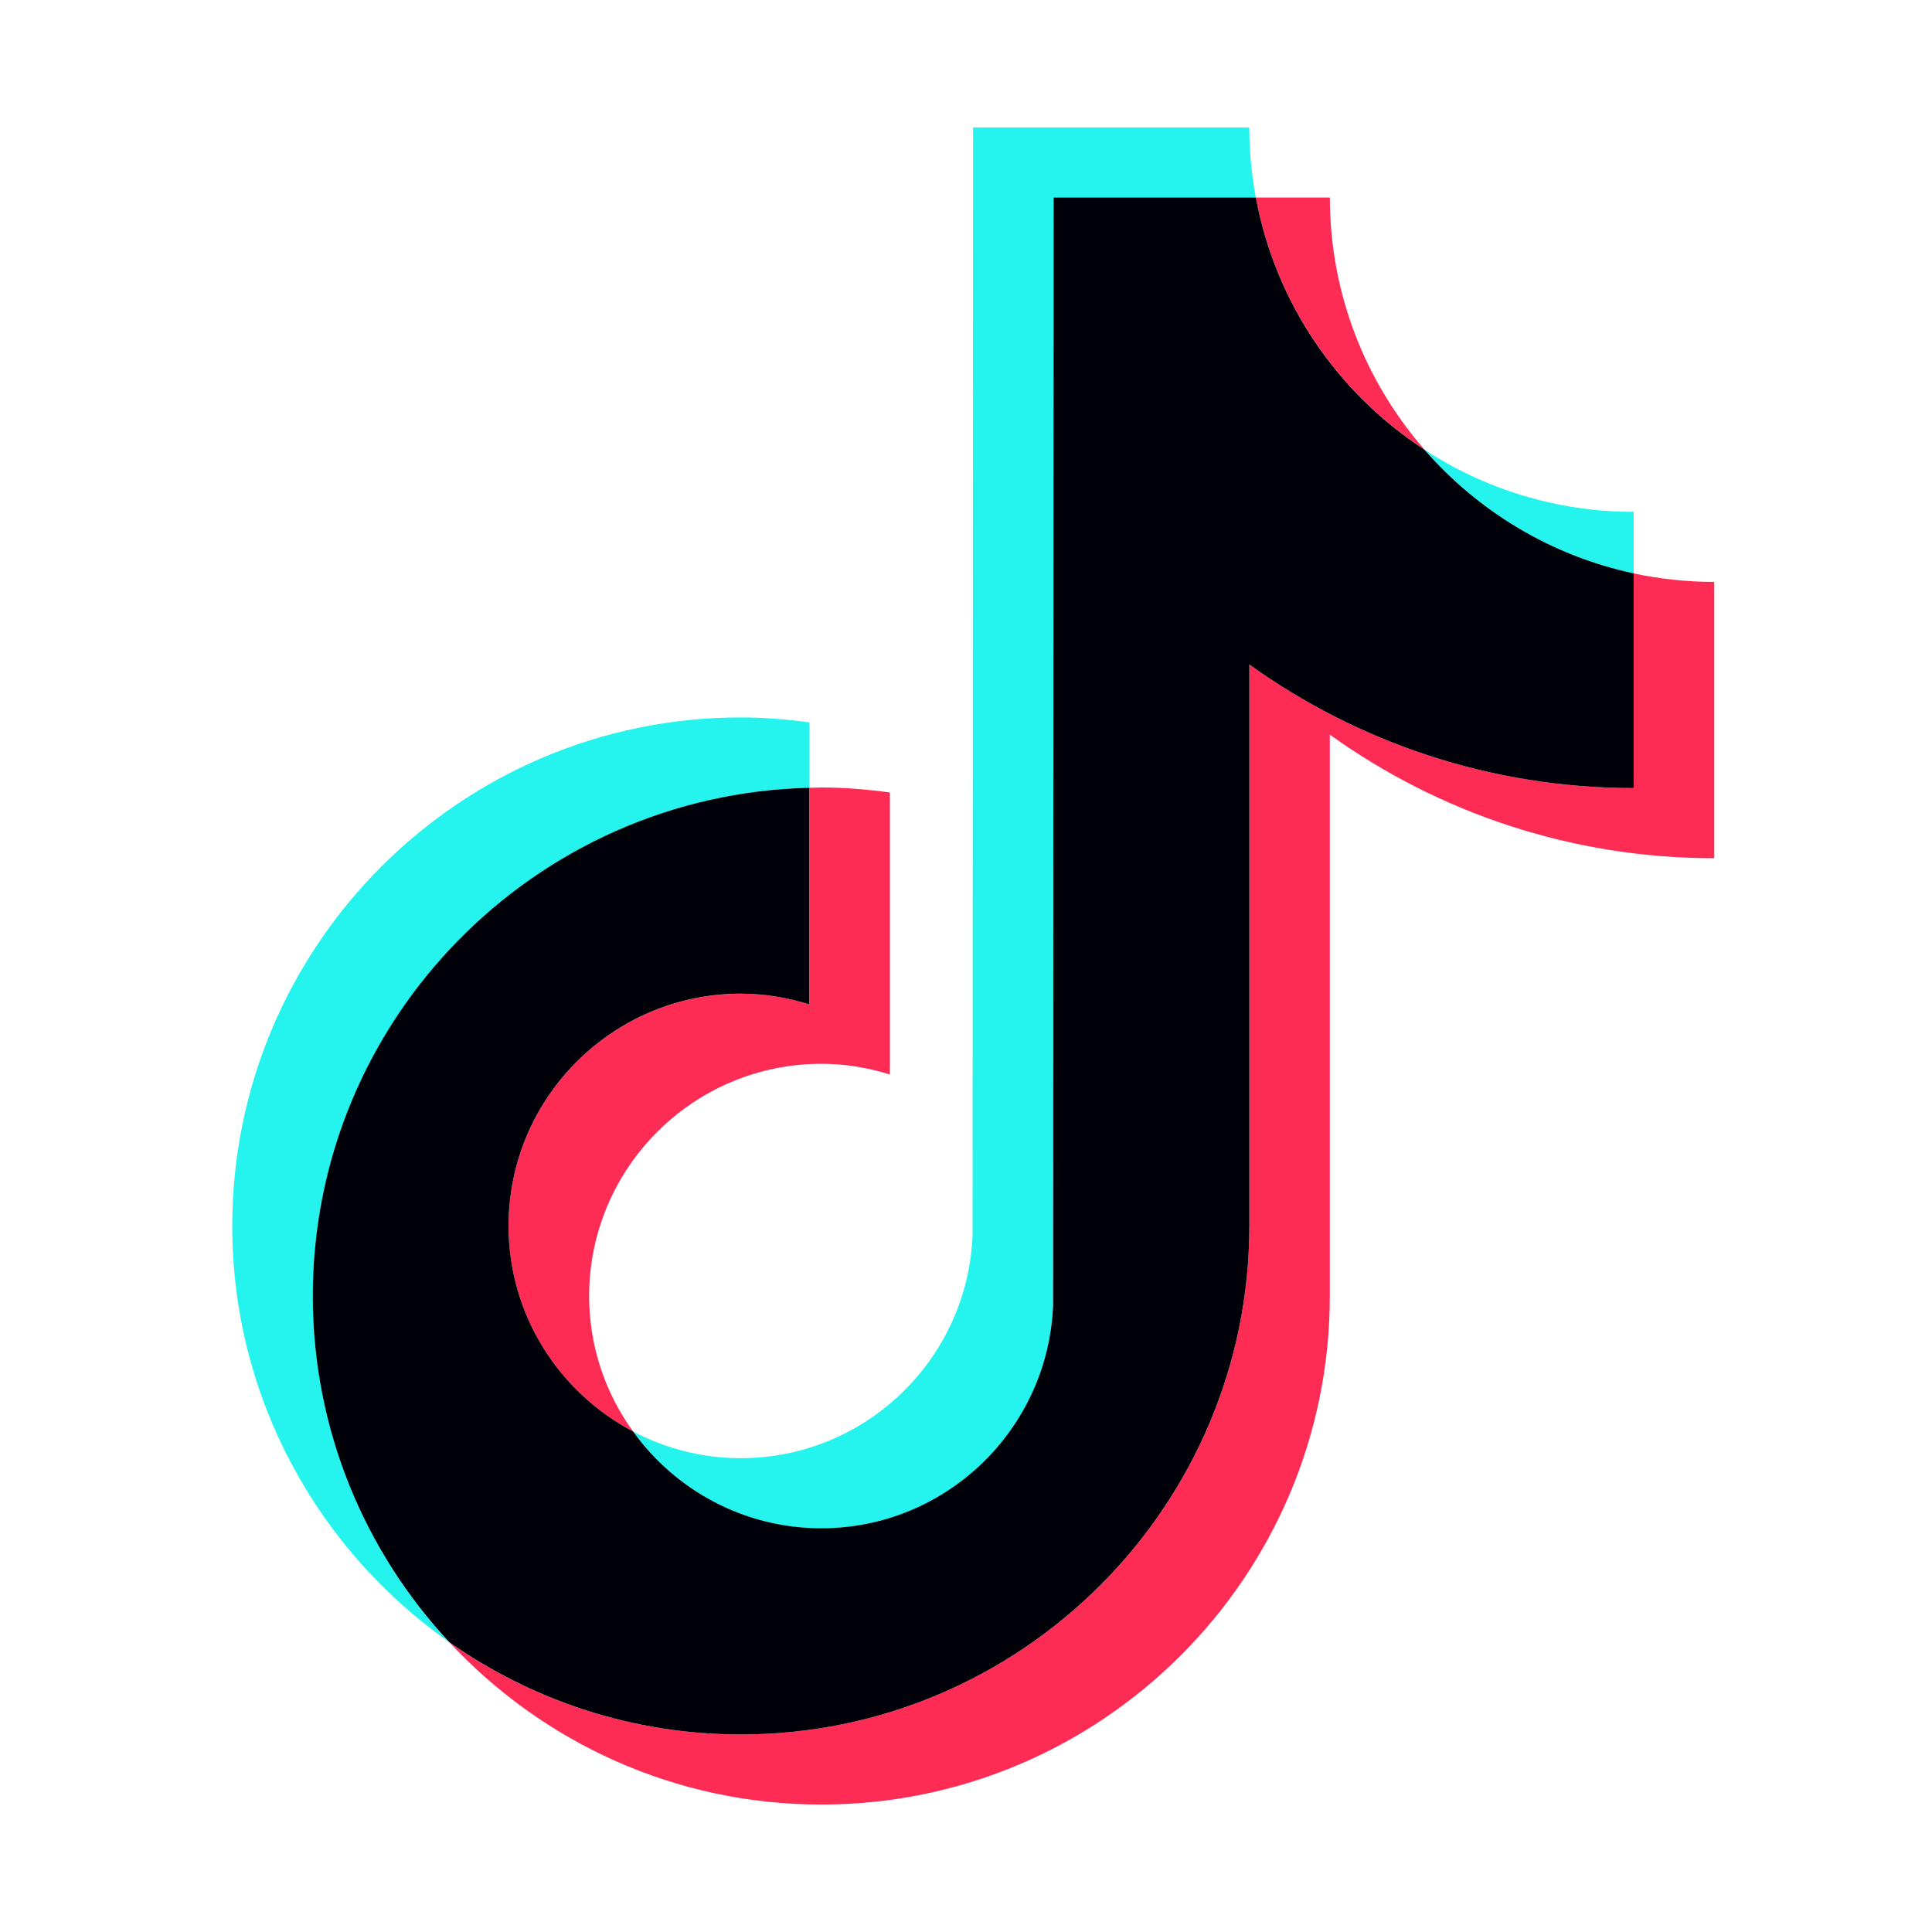<svg width="32" height="32" viewBox="0 0 32 32" fill="none" xmlns="http://www.w3.org/2000/svg">
<path d="M13.604 25.314C15.676 25.314 17.366 23.665 17.443 21.612L17.451 3.273H20.8C20.731 2.896 20.692 2.508 20.692 2.111H16.117L16.109 20.45C16.033 22.503 14.342 24.152 12.27 24.152C11.626 24.152 11.019 23.991 10.486 23.71C11.184 24.68 12.32 25.314 13.604 25.314Z" fill="#25F4EE"/>
<path d="M13.405 13.049V11.965C13.033 11.914 12.655 11.883 12.27 11.883C7.626 11.883 3.847 15.661 3.847 20.306C3.847 23.155 5.271 25.677 7.443 27.202C6.042 25.697 5.182 23.681 5.182 21.467C5.182 16.889 8.853 13.156 13.406 13.049H13.405Z" fill="#25F4EE"/>
<path d="M27.059 8.478V9.497C25.689 9.204 24.481 8.467 23.592 7.447C24.59 8.098 25.781 8.478 27.059 8.478Z" fill="#25F4EE"/>
<path d="M23.593 7.446C22.619 6.328 22.027 4.868 22.027 3.272H20.801C21.124 5.015 22.159 6.511 23.593 7.446Z" fill="#FE2C55"/>
<path d="M12.27 16.459C10.149 16.459 8.423 18.185 8.423 20.306C8.423 21.783 9.261 23.066 10.486 23.71C10.029 23.078 9.758 22.304 9.758 21.467C9.758 19.346 11.483 17.62 13.604 17.62C14 17.62 14.38 17.685 14.739 17.797V13.126C14.367 13.075 13.99 13.043 13.604 13.043C13.562 13.043 13.521 13.045 13.48 13.046C13.455 13.047 13.431 13.048 13.406 13.048V16.636C13.046 16.524 12.666 16.458 12.271 16.458L12.27 16.459Z" fill="#FE2C55"/>
<path d="M27.059 13.053L27.059 9.497C27.489 9.589 27.935 9.638 28.393 9.638V14.215C26.02 14.215 23.821 13.456 22.026 12.168V21.467C22.026 26.111 18.248 29.889 13.604 29.889C11.173 29.889 8.981 28.854 7.443 27.202C8.811 28.163 10.475 28.728 12.27 28.728C16.914 28.728 20.693 24.951 20.693 20.306V11.006C22.488 12.294 24.686 13.053 27.059 13.053Z" fill="#FE2C55"/>
<path d="M20.693 20.306V11.006C22.488 12.294 24.686 13.053 27.059 13.053L27.059 9.497C25.689 9.204 24.481 8.468 23.592 7.447C22.158 6.512 21.123 5.016 20.801 3.272H17.451L17.443 21.611C17.366 23.664 15.676 25.313 13.604 25.313C12.32 25.313 11.184 24.679 10.486 23.71C9.261 23.065 8.423 21.782 8.423 20.305C8.423 18.184 10.149 16.458 12.27 16.458C12.666 16.458 13.046 16.524 13.405 16.636V13.048C8.852 13.155 5.181 16.888 5.181 21.466C5.181 23.68 6.041 25.696 7.443 27.201C8.811 28.161 10.475 28.728 12.27 28.728C16.914 28.728 20.693 24.949 20.693 20.305L20.693 20.306Z" fill="#000008"/>
</svg>
